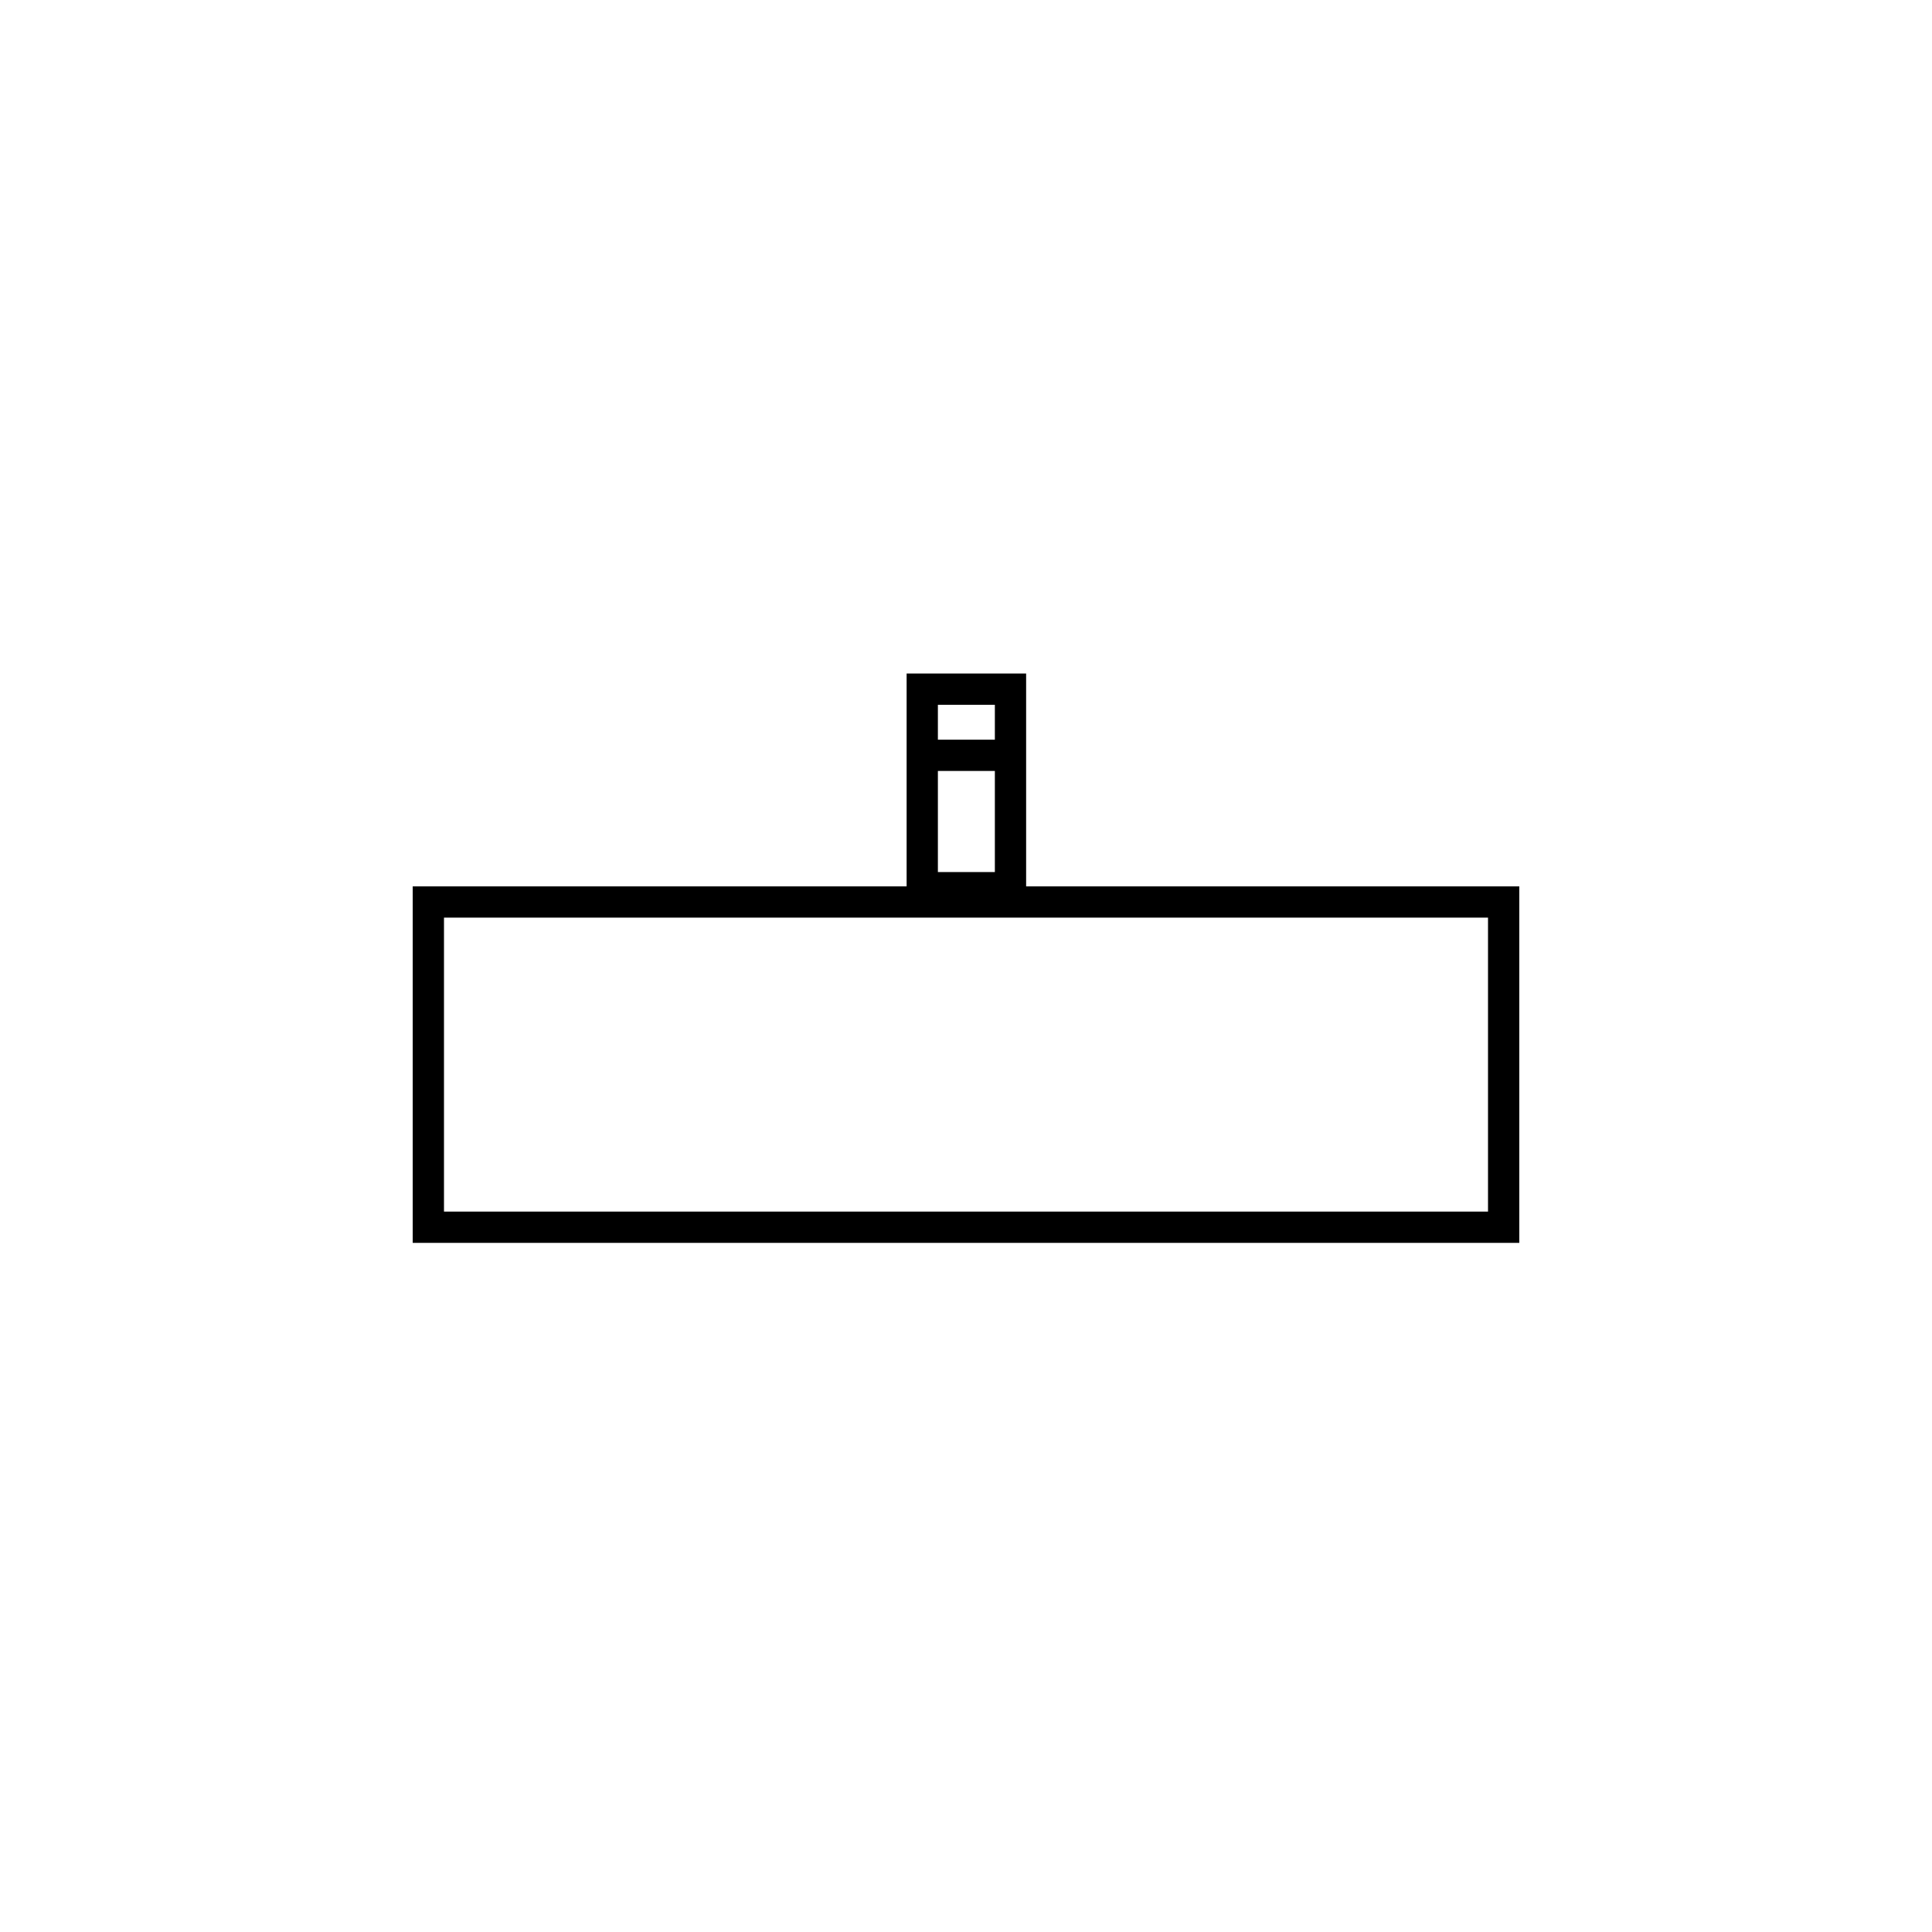 <svg id="Layer_1" data-name="Layer 1" xmlns="http://www.w3.org/2000/svg" viewBox="0 0 1275.59 1275.59"><defs><style>.cls-1{fill:none;stroke:#000;stroke-miterlimit:10;stroke-width:20.64px;}</style></defs><path d="M982.45,605.84v194.1H293.14V605.84H982.45m20.65-20.64H272.49V820.58H1003.1V585.2Z"/><rect class="cls-1" x="608.91" y="455.01" width="58.26" height="131.08"/><line class="cls-1" x1="608.91" y1="498.7" x2="667.17" y2="498.7"/></svg>